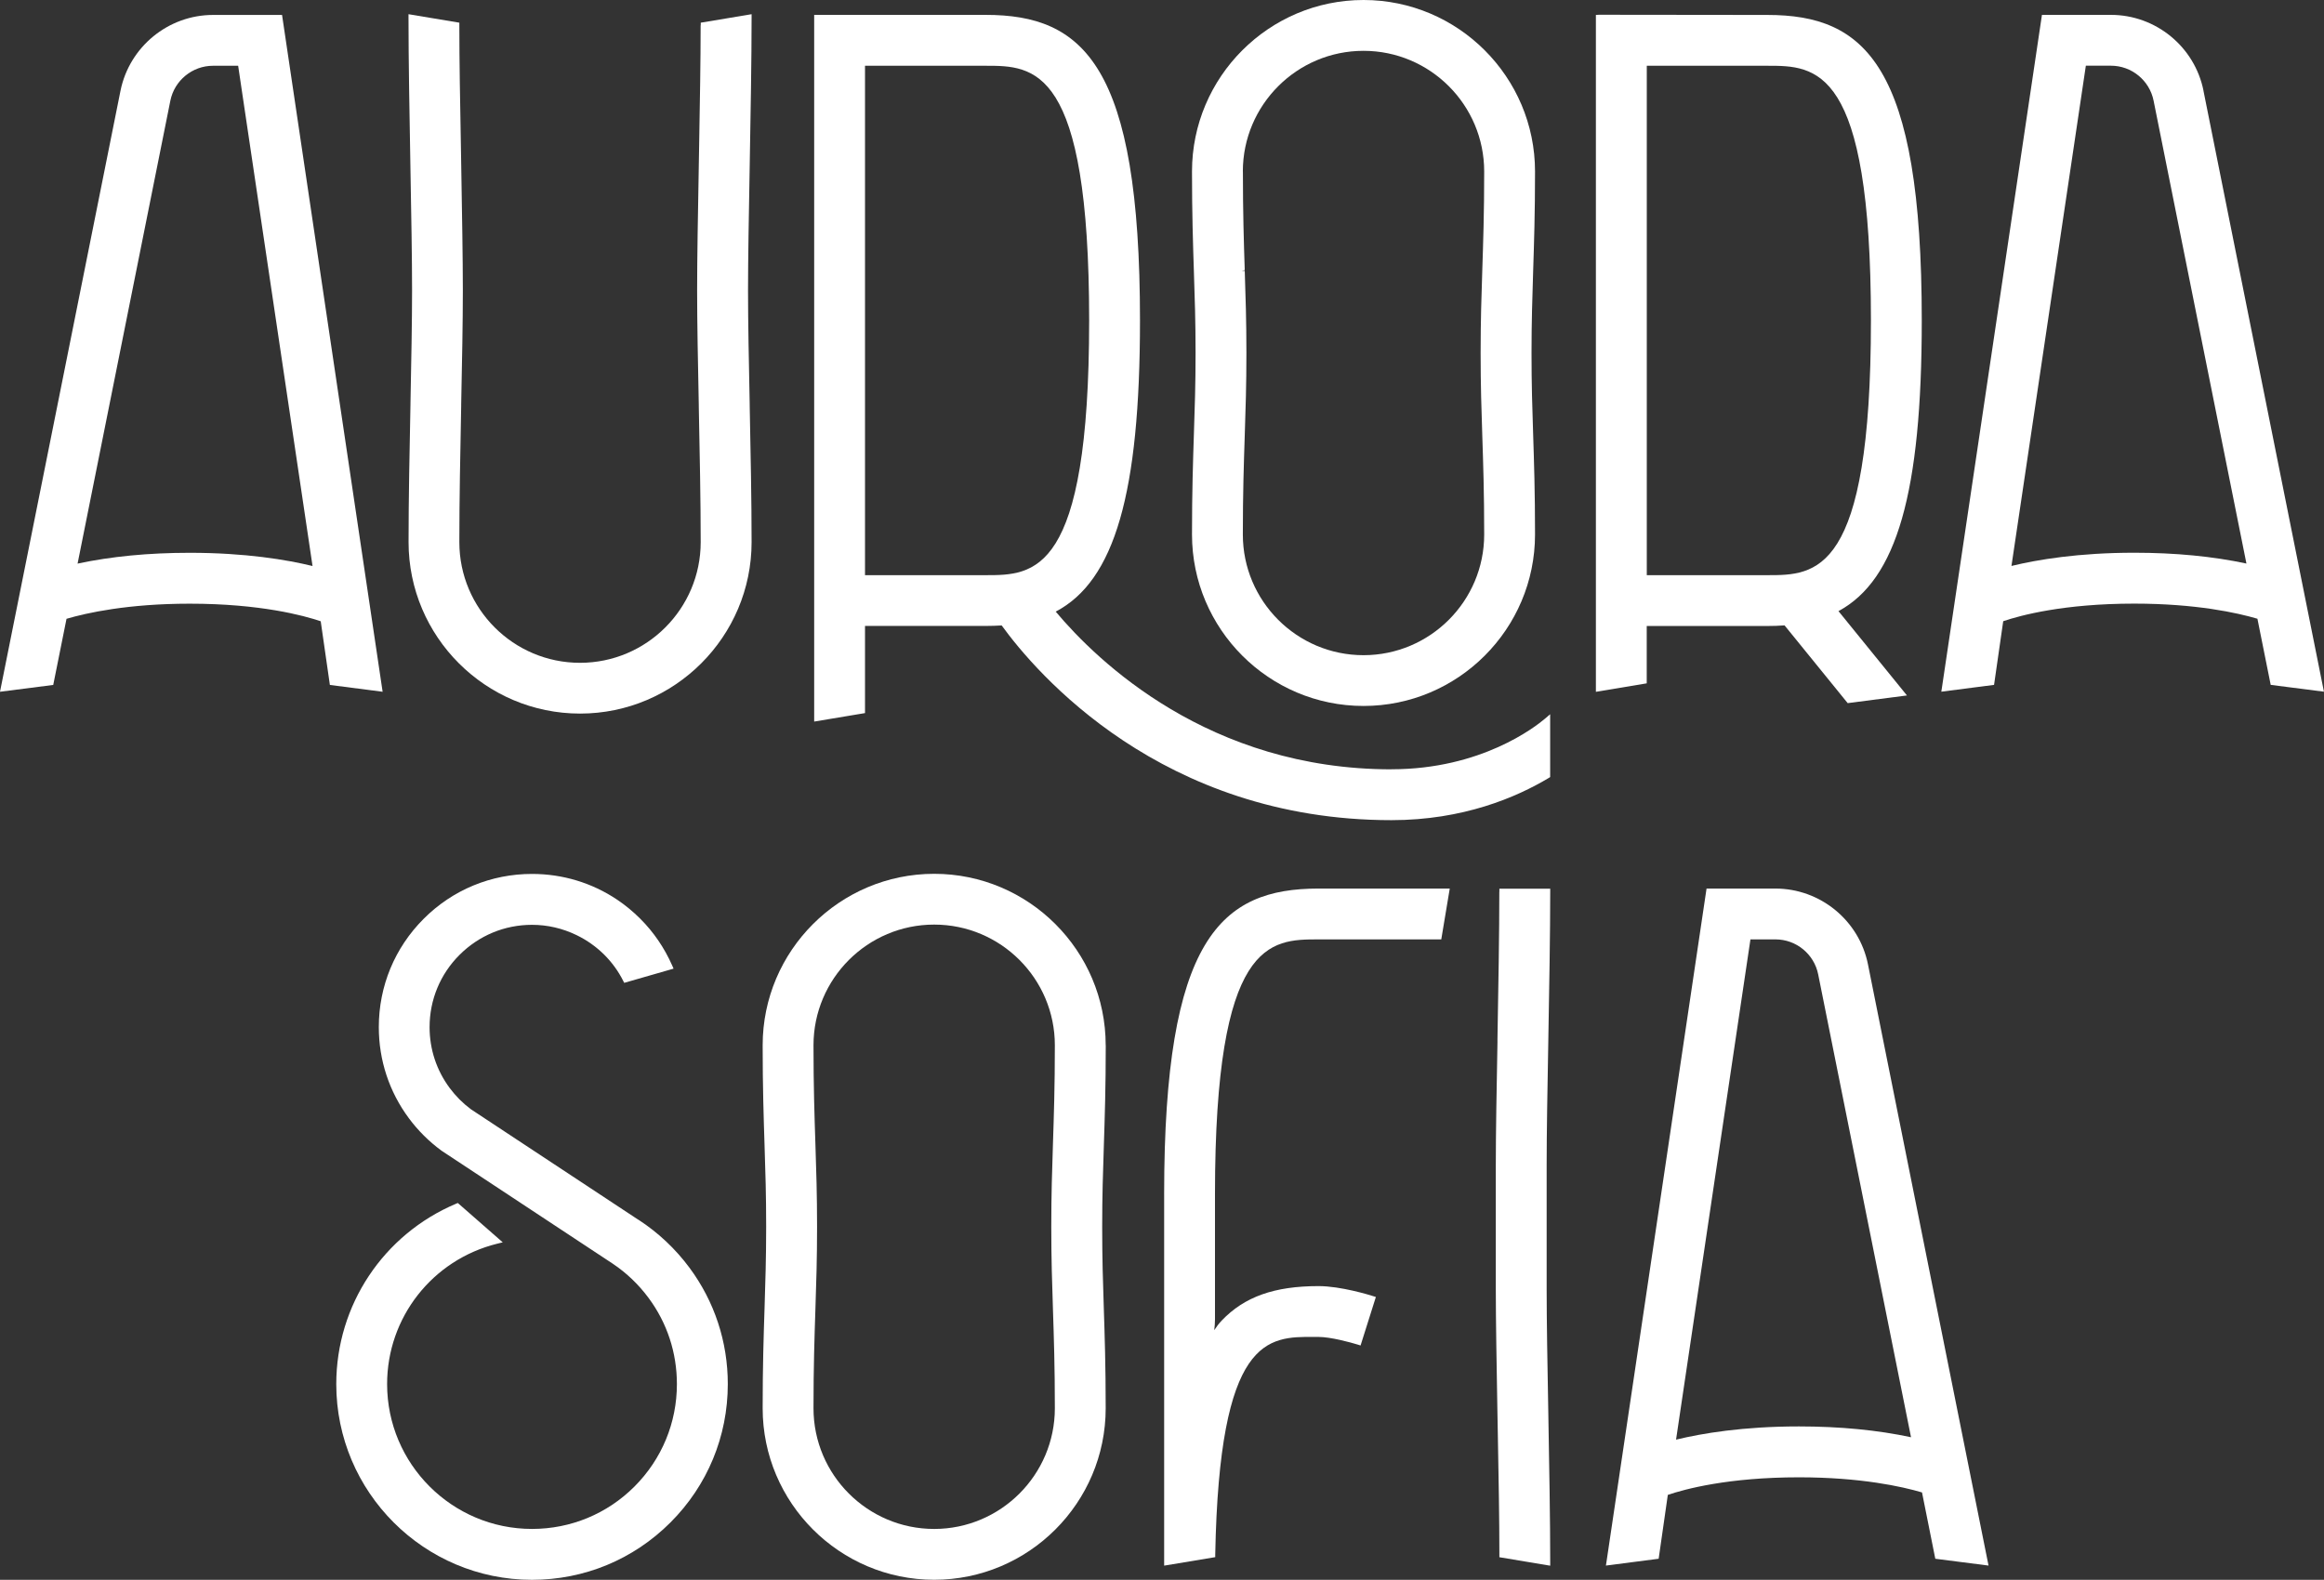 <svg xmlns="http://www.w3.org/2000/svg" id="Layer_2" viewBox="0 0 378.04 257.04"><rect x="0" y="0" width="378.04" height="257.04" fill="#333333" stroke="none"/><defs><style>.cls-1{fill:#fff;stroke-width:0px;}</style></defs><g id="Layer_1-2"><path class="cls-1" d="m358.44,14.76c-1.43-7.15-7.76-12.34-15.06-12.34h-11.22l-16.27,109.47-.1.65,8.58-1.11,1.49-10.36c2.76-.94,9.83-2.86,21.31-2.86,10.07,0,16.79,1.5,20.04,2.46l2.16,10.76,8.66,1.11-19.6-97.79Zm6.98,76.93c-5.45-1.17-11.59-1.76-18.24-1.76-9.09,0-15.78,1.13-19.98,2.15l12.1-81.39h4.08c3.36,0,6.28,2.39,6.94,5.69l15.1,75.3Z"></path><path class="cls-1" d="m45.88,2.43h-11.22c-7.29,0-13.62,5.19-15.06,12.34L0,112.55l8.66-1.11,2.16-10.76c3.26-.96,9.97-2.46,20.04-2.46,11.49,0,18.56,1.93,21.31,2.86l1.49,10.36,8.58,1.11L45.88,2.43Zm-11.22,8.27h4.08l12.1,81.39c-4.19-1.02-10.89-2.15-19.98-2.15-6.66,0-12.79.59-18.24,1.76L27.71,16.39c.66-3.3,3.58-5.69,6.94-5.69Z"></path><path class="cls-1" d="m193.9,86.96c0,15.38,12.52,27.9,27.9,27.9s27.9-12.52,27.9-27.9c0-6.99-.16-11.77-.31-16.4-.14-4.14-.26-8.04-.26-13.13s.13-8.98.26-13.17c.15-4.65.31-9.45.31-16.36,0-15.38-12.52-27.9-27.9-27.9s-27.9,12.52-27.9,27.9c0,6.91.16,11.71.31,16.36.14,4.15.27,8.08.27,13.17s-.13,8.99-.27,13.13c-.15,4.64-.31,9.44-.31,16.4Zm8.27-59.06c0-10.82,8.8-19.63,19.63-19.63s19.63,8.8,19.63,19.63c0,6.77-.16,11.51-.31,16.09-.14,4.21-.27,8.19-.27,13.45s.13,9.21.27,13.4c.15,4.58.31,9.31.31,16.13,0,10.82-8.8,19.63-19.63,19.63s-19.63-8.8-19.63-19.63c0-6.79.16-11.51.31-16.13.14-4.19.27-8.15.27-13.4s-.13-9.17-.27-13.38l-.5.02h0s.5-.13.5-.13c-.15-4.57-.3-9.3-.3-16.04Z"></path><path class="cls-1" d="m113.97,4.11c0,5.85-.12,12.42-.24,19.38l-.06,3.5c-.14,7.75-.27,15.08-.27,20.28s.13,11.73.27,18.64v.21c.15,7.53.31,15.31.31,22.09,0,10.82-8.8,19.63-19.63,19.63s-19.63-8.8-19.63-19.63c0-6.8.15-14.62.3-22.17v-.27c.14-6.86.27-13.34.27-18.5s-.13-12.41-.26-20.09l-.06-3.63c-.13-6.98-.25-13.57-.25-19.44v-.42l-8.27-1.38v.59c0,6.88.16,15.71.31,24.23.14,7.72.27,15,.27,20.13s-.13,11.51-.26,18.33v.15c-.15,7.61-.31,15.48-.31,22.46,0,15.38,12.52,27.9,27.9,27.9s27.9-12.52,27.9-27.9c0-6.86-.16-14.69-.31-22.26v-.25c-.14-6.86-.27-13.33-.27-18.43s.13-12.43.27-20.13c.15-8.52.31-17.32.31-24.23v-.59l-8.27,1.38v.42Z"></path><path class="cls-1" d="m226.34,125.17c-29.66,0-47.82-17.56-54.61-25.66,9.6-5.03,13.71-19.29,13.71-47.38,0-41.58-9.21-49.71-25.12-49.71h-27.88v114.98l8.27-1.38v-14.18h19.61c.91,0,1.79-.03,2.62-.08,5.61,7.74,26.03,31.68,63.4,31.68,11.69,0,20.36-3.73,25.58-6.86l.24-.15v-10.22l-.82.7c-1.62,1.38-10.41,8.25-24.99,8.25ZM140.71,10.7h19.61c7.9,0,16.85,0,16.85,41.44s-8.95,41.44-16.85,41.44h-19.61V10.7Z"></path><path class="cls-1" d="m267.88,101.85h19.61c.96,0,1.9-.03,2.8-.1l10.27,12.65,9.64-1.25-11.14-13.72c9.49-5.11,13.55-19.33,13.55-47.29,0-41.58-9.21-49.71-25.12-49.71l-27.39-.03-.5.03v110.13l8.27-1.38v-9.33Zm36.46-49.71c0,41.44-8.95,41.44-16.85,41.44h-19.61V10.7h19.61c7.9,0,16.85,0,16.85,41.44Z"></path><path class="cls-1" d="m179.86,170.07c0-15.39-12.52-27.9-27.9-27.9s-27.9,12.52-27.9,27.9c0,6.86.16,11.65.31,16.37.14,4.15.26,8.08.26,13.16s-.13,9-.26,13.15c-.15,4.64-.31,9.44-.31,16.38,0,15.38,12.52,27.9,27.9,27.9s27.9-12.52,27.9-27.9c0-6.97-.16-11.76-.31-16.4-.14-4.13-.26-8.03-.26-13.13s.13-8.96.27-13.19c.15-4.65.31-9.45.31-16.35Zm-27.9,78.69c-10.82,0-19.63-8.8-19.63-19.63,0-6.82.16-11.55.31-16.13.14-4.19.27-8.15.27-13.4s-.13-9.23-.27-13.45c-.15-4.58-.31-9.32-.31-16.09,0-10.82,8.8-19.63,19.63-19.63s19.63,8.8,19.63,19.63c0,6.77-.16,11.51-.31,16.09-.14,4.23-.27,8.22-.27,13.45s.13,9.2.27,13.4c.15,4.58.31,9.31.31,16.13,0,10.82-8.81,19.63-19.63,19.63Z"></path><path class="cls-1" d="m288.82,144.57h-11.22l-16.27,109.5-.1.65,8.58-1.11,1.49-10.39c2.76-.94,9.84-2.86,21.31-2.86,10.07,0,16.79,1.5,20.04,2.46l2.16,10.79,8.66,1.11-19.61-97.81c-1.43-7.15-7.76-12.34-15.06-12.34Zm22.04,89.27c-5.45-1.17-11.59-1.76-18.24-1.76-9.09,0-15.78,1.13-19.98,2.15l12.1-81.39h4.08c3.36,0,6.28,2.39,6.94,5.69l15.1,75.3Z"></path><path class="cls-1" d="m189.37,194.28v60.45l8.31-1.38v-.42c.67-35.49,8.52-35.47,16.1-35.41h.71c1.98,0,5.25.9,6.35,1.24l.48.15,2.49-7.89-.48-.15c-.52-.17-5.22-1.62-8.84-1.62-7.2,0-12.06,1.73-15.77,5.62-.45.47-.85,1.01-1.2,1.55.07-.58.12-1.18.12-1.77v-20.37c0-41.44,8.95-41.44,16.85-41.44h19.96l1.38-8.27h-21.34c-15.91,0-25.12,8.13-25.12,49.71Z"></path><path class="cls-1" d="m243.89,145.07c0,6.75-.15,15.48-.3,23.93v.59c-.14,7.59-.27,14.75-.27,19.85v20.34c0,5.1.13,12.26.26,19.85l.07,3.87c.13,6.98.25,13.57.25,19.44v.42l8.27,1.38v-.59c0-6.89-.16-15.71-.31-24.23-.14-7.71-.27-15-.27-20.13v-20.34c0-5.13.13-12.42.27-20.13.15-8.53.31-17.35.31-24.23v-.5h-8.27v.5Z"></path><path class="cls-1" d="m103.83,198.45l-27.21-17.96c-1.32-.98-2.49-2.15-3.47-3.47-2.14-2.88-3.27-6.3-3.27-9.9,0-4.45,1.73-8.63,4.88-11.77s7.32-4.88,11.77-4.88c2.53,0,4.98.57,7.27,1.68,1.69.82,3.2,1.9,4.5,3.19,1.23,1.23,2.26,2.64,3.05,4.2l.19.37,8.03-2.31-.23-.52c-1.26-2.85-3-5.41-5.18-7.59-1.17-1.17-2.44-2.22-3.8-3.13-4.08-2.73-8.86-4.17-13.82-4.17-6.66,0-12.92,2.59-17.62,7.3-4.71,4.71-7.3,10.96-7.3,17.62,0,5.39,1.69,10.52,4.89,14.83,1.49,2.01,3.27,3.78,5.31,5.28l26.74,17.65h0s1.15.76,1.15.76c2.23,1.5,4.17,3.36,5.78,5.53,3.03,4.08,4.62,8.93,4.62,14.03,0,6.29-2.45,12.21-6.9,16.67-4.45,4.45-10.37,6.9-16.67,6.9-13,0-23.57-10.57-23.57-23.57,0-10.82,7.35-20.21,17.88-22.83l.93-.23-7.31-6.4-.29.12c-11.83,5-19.48,16.52-19.48,29.35,0,17.56,14.29,31.84,31.84,31.84,8.51,0,16.5-3.31,22.52-9.33s9.33-14.01,9.33-22.52c0-6.88-2.16-13.44-6.25-18.95-2.29-3.08-5.08-5.7-8.29-7.79Z"></path></g></svg>